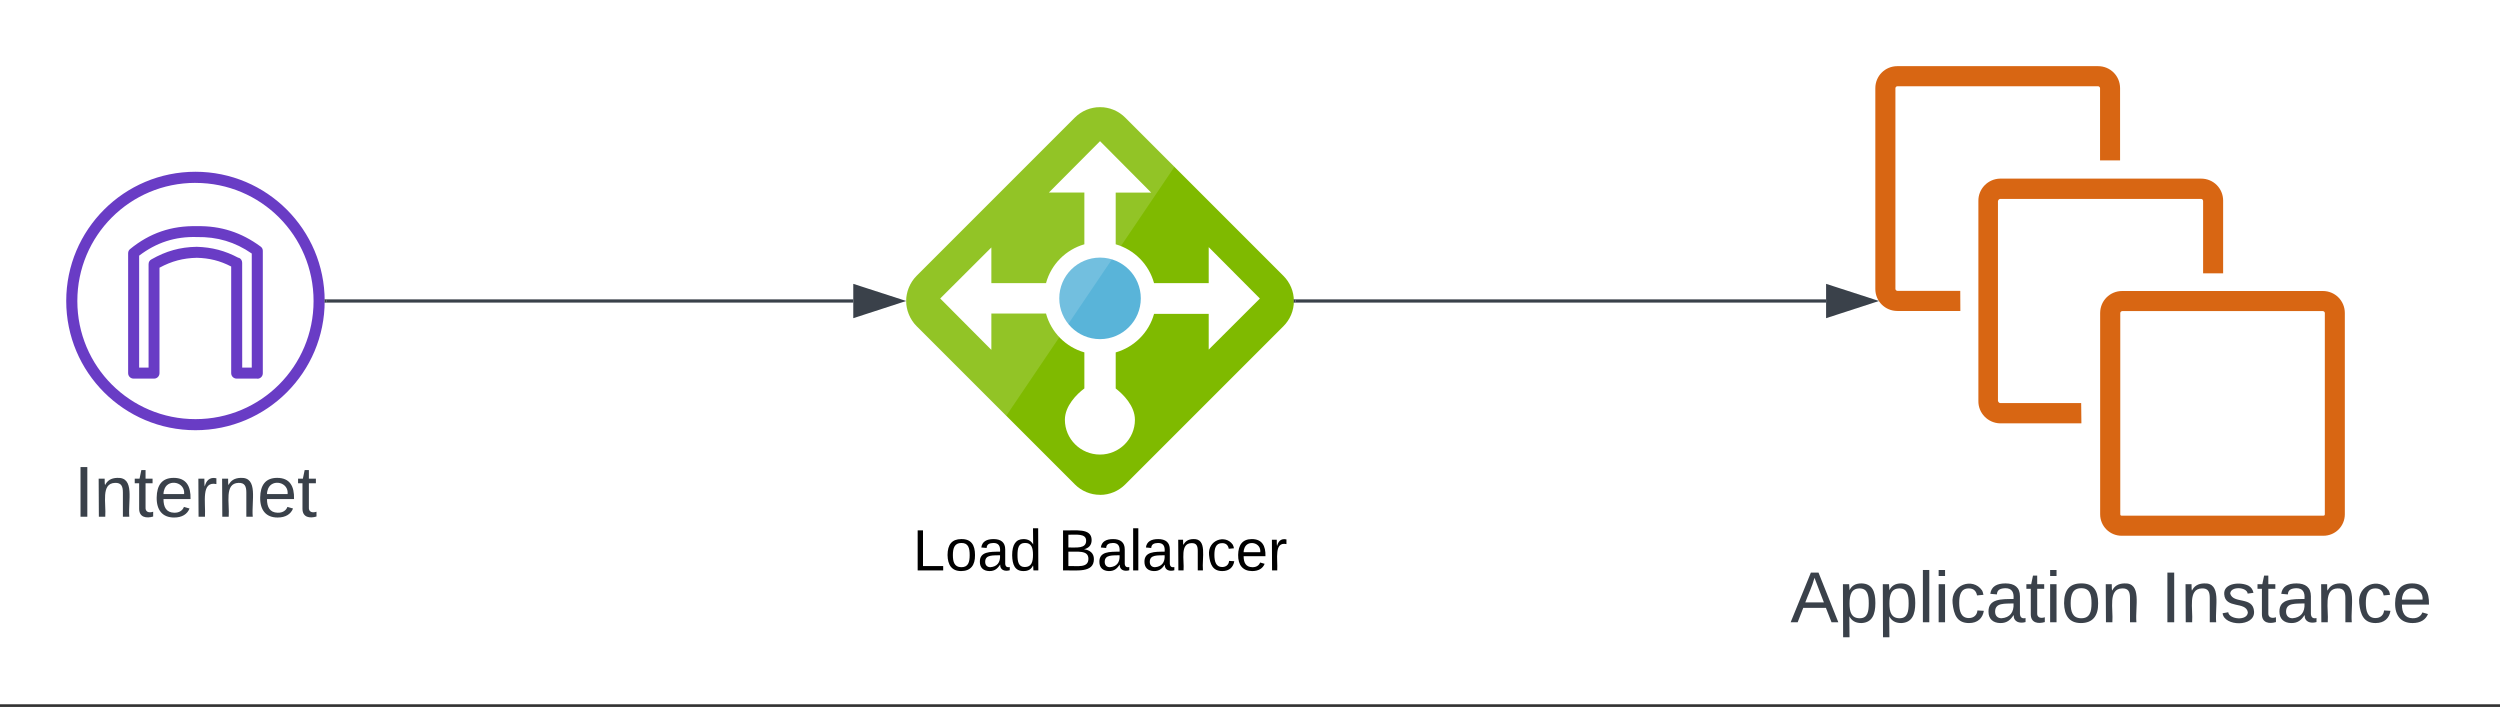 <svg xmlns="http://www.w3.org/2000/svg" xmlns:xlink="http://www.w3.org/1999/xlink" xmlns:lucid="lucid" width="773.84" height="218.83"><rect width="100%" height="100%" fill="#333333" stroke="none"/><g transform="translate(60.5 -282.004)" lucid:page-tab-id="0_0"><path d="M-500 0h1500v500H-500z" fill="#fff"/><path d="M280 435.17c-3 0-5.76-1.2-7.8-3.24l-48.96-48.96c-2.04-2.04-3.24-4.92-3.24-7.8s1.2-5.76 3.24-7.8l48.96-48.96c2.04-2.03 4.8-3.23 7.8-3.23s5.76 1.2 7.8 3.24l48.96 48.97c2.04 2.04 3.24 4.8 3.24 7.8s-1.2 5.76-3.24 7.8l-48.96 48.96c-2.04 2.04-4.8 3.24-7.8 3.24" stroke="#000" stroke-opacity="0" fill="#7fba00"/><path d="M329.47 374.4l-15.83-15.9v11.15h-16.92c-1.58-5.82-6.13-10.38-11.87-12.03v-16h10.98L280 325.7l-15.83 15.9h10.98v16.02c-5.74 1.65-10.3 6.2-11.87 12.03h-16.92V358.6l-15.83 15.8 15.83 15.9v-11.24h16.92c1.58 5.82 6.13 10.38 11.87 12.02v11.16c-2.37 1.75-6.03 5.43-6.03 9.7 0 5.92 4.84 10.77 10.88 10.77 5.94 0 10.8-4.84 10.8-10.76 0-4.27-3.58-7.86-5.95-9.7v-11.16c5.74-1.64 10.3-6.2 11.87-11.93h16.92v11.06l15.83-15.8z" stroke="#000" stroke-opacity="0" fill="#fff"/><path d="M280 361.74c-6.97 0-12.62 5.65-12.62 12.62 0 6.96 5.65 12.62 12.62 12.62 6.97 0 12.62-5.66 12.62-12.62 0-6.97-5.65-12.62-12.62-12.62z" stroke="#000" stroke-opacity="0" fill="#59b4d9"/><path d="M287.86 318.42c-2.16-2.1-4.9-3.25-7.9-3.25-2.9 0-5.72 1.15-7.8 3.25l-48.92 48.9c-2.08 2.1-3.24 4.98-3.24 7.84 0 2.96 1.16 5.73 3.24 7.84l27.74 27.7 52.08-77.1-15.2-15.18z" stroke="#000" stroke-opacity="0" fill="#fff" fill-opacity=".15"/><use xlink:href="#a" transform="matrix(1,0,0,1,190,444.171) translate(32.05 14.4)"/><use xlink:href="#b" transform="matrix(1,0,0,1,190,444.171) translate(77.05 14.4)"/><path d="M0 415.17c-22.08 0-40-17.92-40-40s17.92-40 40-40 40 17.92 40 40-17.92 40-40 40zm0-76.56c-20.24 0-36.56 16.33-36.56 36.57 0 20.24 16.32 36.56 36.56 36.56 20.24 0 36.56-16.32 36.56-36.56 0-20.24-16.32-36.56-36.56-36.56z" stroke="#fff" stroke-opacity="0" fill="#693cc5"/><path d="M19.14 399.2h-6.38c-.96 0-1.7-.75-1.7-1.7v-33c-3.47-1.8-6.77-2.6-10.64-2.7-4.26.1-7.8 1.04-11.55 3.07v32.63c0 .95-.75 1.7-1.67 1.7h-6.34c-.96 0-1.7-.75-1.7-1.7V360.4c0-.52.2-.94.57-1.27 6.1-5 12.85-7.3 20.7-7.12 7.4-.15 13.8 1.93 19.75 6.32.46.34.67.8.67 1.33v37.88c0 .95-.75 1.7-1.7 1.7zm-4.67-3.4h2.96v-35.32c-5.2-3.6-10.67-5.2-17-5.1-6.73-.2-12.52 1.7-17.86 5.76v34.66h2.92v-32.02c0-.66.32-1.22.9-1.5 4.5-2.56 8.85-3.8 14.02-3.88 4.7.14 8.7 1.18 12.88 3.4h.17c.63.28 1 .85 1 1.56z" stroke="#fff" stroke-opacity="0" fill="#693cc5"/><use xlink:href="#c" transform="matrix(1,0,0,1,-70,424.171) translate(32.377 17.778)"/><path d="M658.67 447.84h-62.43c-3.7 0-6.67-2.96-6.67-6.67V378.9c0-3.8 3.03-6.82 6.82-6.82h62.12c3.78 0 6.8 3.03 6.8 6.82v62.27c0 3.7-2.94 6.67-6.65 6.67zM596.4 378.3c-.3 0-.6.3-.6.6v62.27c0 .3.14.45.44.45h62.43c.3 0 .45-.15.45-.45V378.9c0-.3-.3-.6-.6-.6z" stroke="#fff" stroke-opacity="0" fill="#d86613"/><path d="M583.77 413.05h-25.15c-3.78-.08-6.82-3.18-6.74-6.97v-61.82c-.08-3.8 2.96-6.9 6.74-6.97h62.2c3.8 0 6.82 3.02 6.82 6.8v22.51h-6.2v-22.34c0-.38-.24-.68-.62-.68h-62.2c-.3 0-.6.3-.68.68v61.82c.08.38.38.68.68.68h25.08z" stroke="#fff" stroke-opacity="0" fill="#d86613"/><path d="M546.3 378.26H526.8c-3.8 0-6.82-3.03-6.82-6.8V309.3c0-3.8 3.03-6.82 6.82-6.82h62.12c3.8 0 6.82 3.03 6.82 6.82v22.35h-6.2v-22.35c0-.3-.32-.6-.62-.6h-62.12c-.3 0-.6.3-.6.6v62.13c0 .3.3.6.6.6h19.47z" stroke="#fff" stroke-opacity="0" fill="#d86613"/><path d="M620.97 413.05h-62.42c-3.7 0-6.67-2.95-6.67-6.67V344.1c0-3.78 3.03-6.8 6.82-6.8h62.12c3.8 0 6.82 3.02 6.82 6.8v62.28c0 3.72-2.96 6.67-6.67 6.67zM558.7 343.5c-.3 0-.6.3-.6.6v62.28c0 .3.14.46.45.46h62.42c.3 0 .46-.15.46-.46V344.1c0-.3-.3-.6-.6-.6z" stroke="#fff" stroke-opacity="0" fill="#fff" fill-opacity="0"/><path d="M589.1 378.26h-62.43c-3.7 0-6.67-2.95-6.67-6.66v-62.28c0-3.8 3.03-6.82 6.82-6.82h62.12c3.8 0 6.82 3.03 6.82 6.82v62.28c0 3.7-2.96 6.66-6.67 6.66zm-62.28-69.54c-.3 0-.6.3-.6.6v62.28c0 .3.14.45.45.45h62.42c.3 0 .45-.15.45-.45v-62.28c0-.3-.3-.6-.6-.6z" stroke="#fff" stroke-opacity="0" fill="#fff" fill-opacity="0"/><use xlink:href="#d" transform="matrix(1,0,0,1,490,456.837) translate(3.71 17.778)"/><use xlink:href="#e" transform="matrix(1,0,0,1,490,456.837) translate(118.34 17.778)"/><path d="M40.5 375.17h163.12" stroke="#3a414a" fill="none"/><path d="M40.5 375.67h-.53l.03-.5-.02-.5h.53z" stroke="#3a414a" stroke-width=".05" fill="#3a414a"/><path d="M218.38 375.17l-14.26 4.64v-9.26z" stroke="#3a414a" fill="#3a414a"/><path d="M340.5 375.17h164.24" stroke="#3a414a" fill="none"/><path d="M340.5 375.67h-.55l.05-.5-.05-.5h.56z" stroke="#3a414a" stroke-width=".05" fill="#3a414a"/><path d="M519.5 375.17l-14.26 4.64v-9.26z" stroke="#3a414a" fill="#3a414a"/><defs><path d="M30 0v-248h33v221h125V0H30" id="f"/><path d="M100-194c62-1 85 37 85 99 1 63-27 99-86 99S16-35 15-95c0-66 28-99 85-99zM99-20c44 1 53-31 53-75 0-43-8-75-51-75s-53 32-53 75 10 74 51 75" id="g"/><path d="M141-36C126-15 110 5 73 4 37 3 15-17 15-53c-1-64 63-63 125-63 3-35-9-54-41-54-24 1-41 7-42 31l-33-3c5-37 33-52 76-52 45 0 72 20 72 64v82c-1 20 7 32 28 27v20c-31 9-61-2-59-35zM48-53c0 20 12 33 32 33 41-3 63-29 60-74-43 2-92-5-92 41" id="h"/><path d="M85-194c31 0 48 13 60 33l-1-100h32l1 261h-30c-2-10 0-23-3-31C134-8 116 4 85 4 32 4 16-35 15-94c0-66 23-100 70-100zm9 24c-40 0-46 34-46 75 0 40 6 74 45 74 42 0 51-32 51-76 0-42-9-74-50-73" id="i"/><g id="a"><use transform="matrix(0.05,0,0,0.05,0,0)" xlink:href="#f"/><use transform="matrix(0.05,0,0,0.05,10,0)" xlink:href="#g"/><use transform="matrix(0.05,0,0,0.05,20,0)" xlink:href="#h"/><use transform="matrix(0.05,0,0,0.05,30,0)" xlink:href="#i"/></g><path d="M160-131c35 5 61 23 61 61C221 17 115-2 30 0v-248c76 3 177-17 177 60 0 33-19 50-47 57zm-97-11c50-1 110 9 110-42 0-47-63-36-110-37v79zm0 115c55-2 124 14 124-45 0-56-70-42-124-44v89" id="j"/><path d="M24 0v-261h32V0H24" id="k"/><path d="M117-194c89-4 53 116 60 194h-32v-121c0-31-8-49-39-48C34-167 62-67 57 0H25l-1-190h30c1 10-1 24 2 32 11-22 29-35 61-36" id="l"/><path d="M96-169c-40 0-48 33-48 73s9 75 48 75c24 0 41-14 43-38l32 2c-6 37-31 61-74 61-59 0-76-41-82-99-10-93 101-131 147-64 4 7 5 14 7 22l-32 3c-4-21-16-35-41-35" id="m"/><path d="M100-194c63 0 86 42 84 106H49c0 40 14 67 53 68 26 1 43-12 49-29l28 8c-11 28-37 45-77 45C44 4 14-33 15-96c1-61 26-98 85-98zm52 81c6-60-76-77-97-28-3 7-6 17-6 28h103" id="n"/><path d="M114-163C36-179 61-72 57 0H25l-1-190h30c1 12-1 29 2 39 6-27 23-49 58-41v29" id="o"/><g id="b"><use transform="matrix(0.05,0,0,0.05,0,0)" xlink:href="#j"/><use transform="matrix(0.05,0,0,0.05,12,0)" xlink:href="#h"/><use transform="matrix(0.05,0,0,0.05,22,0)" xlink:href="#k"/><use transform="matrix(0.05,0,0,0.05,25.95,0)" xlink:href="#h"/><use transform="matrix(0.05,0,0,0.05,35.95,0)" xlink:href="#l"/><use transform="matrix(0.05,0,0,0.05,45.95,0)" xlink:href="#m"/><use transform="matrix(0.05,0,0,0.05,54.95,0)" xlink:href="#n"/><use transform="matrix(0.05,0,0,0.05,64.95,0)" xlink:href="#o"/></g><path fill="#3a414a" d="M33 0v-248h34V0H33" id="p"/><path fill="#3a414a" d="M117-194c89-4 53 116 60 194h-32v-121c0-31-8-49-39-48C34-167 62-67 57 0H25l-1-190h30c1 10-1 24 2 32 11-22 29-35 61-36" id="q"/><path fill="#3a414a" d="M59-47c-2 24 18 29 38 22v24C64 9 27 4 27-40v-127H5v-23h24l9-43h21v43h35v23H59v120" id="r"/><path fill="#3a414a" d="M100-194c63 0 86 42 84 106H49c0 40 14 67 53 68 26 1 43-12 49-29l28 8c-11 28-37 45-77 45C44 4 14-33 15-96c1-61 26-98 85-98zm52 81c6-60-76-77-97-28-3 7-6 17-6 28h103" id="s"/><path fill="#3a414a" d="M114-163C36-179 61-72 57 0H25l-1-190h30c1 12-1 29 2 39 6-27 23-49 58-41v29" id="t"/><g id="c"><use transform="matrix(0.062,0,0,0.062,0,0)" xlink:href="#p"/><use transform="matrix(0.062,0,0,0.062,6.173,0)" xlink:href="#q"/><use transform="matrix(0.062,0,0,0.062,18.519,0)" xlink:href="#r"/><use transform="matrix(0.062,0,0,0.062,24.691,0)" xlink:href="#s"/><use transform="matrix(0.062,0,0,0.062,37.037,0)" xlink:href="#t"/><use transform="matrix(0.062,0,0,0.062,44.383,0)" xlink:href="#q"/><use transform="matrix(0.062,0,0,0.062,56.728,0)" xlink:href="#s"/><use transform="matrix(0.062,0,0,0.062,69.074,0)" xlink:href="#r"/></g><path fill="#3a414a" d="M205 0l-28-72H64L36 0H1l101-248h38L239 0h-34zm-38-99l-47-123c-12 45-31 82-46 123h93" id="u"/><path fill="#3a414a" d="M115-194c55 1 70 41 70 98S169 2 115 4C84 4 66-9 55-30l1 105H24l-1-265h31l2 30c10-21 28-34 59-34zm-8 174c40 0 45-34 45-75s-6-73-45-74c-42 0-51 32-51 76 0 43 10 73 51 73" id="v"/><path fill="#3a414a" d="M24 0v-261h32V0H24" id="w"/><path fill="#3a414a" d="M24-231v-30h32v30H24zM24 0v-190h32V0H24" id="x"/><path fill="#3a414a" d="M96-169c-40 0-48 33-48 73s9 75 48 75c24 0 41-14 43-38l32 2c-6 37-31 61-74 61-59 0-76-41-82-99-10-93 101-131 147-64 4 7 5 14 7 22l-32 3c-4-21-16-35-41-35" id="y"/><path fill="#3a414a" d="M141-36C126-15 110 5 73 4 37 3 15-17 15-53c-1-64 63-63 125-63 3-35-9-54-41-54-24 1-41 7-42 31l-33-3c5-37 33-52 76-52 45 0 72 20 72 64v82c-1 20 7 32 28 27v20c-31 9-61-2-59-35zM48-53c0 20 12 33 32 33 41-3 63-29 60-74-43 2-92-5-92 41" id="z"/><path fill="#3a414a" d="M100-194c62-1 85 37 85 99 1 63-27 99-86 99S16-35 15-95c0-66 28-99 85-99zM99-20c44 1 53-31 53-75 0-43-8-75-51-75s-53 32-53 75 10 74 51 75" id="A"/><g id="d"><use transform="matrix(0.062,0,0,0.062,0,0)" xlink:href="#u"/><use transform="matrix(0.062,0,0,0.062,14.815,0)" xlink:href="#v"/><use transform="matrix(0.062,0,0,0.062,27.16,0)" xlink:href="#v"/><use transform="matrix(0.062,0,0,0.062,39.506,0)" xlink:href="#w"/><use transform="matrix(0.062,0,0,0.062,44.383,0)" xlink:href="#x"/><use transform="matrix(0.062,0,0,0.062,49.259,0)" xlink:href="#y"/><use transform="matrix(0.062,0,0,0.062,60.37,0)" xlink:href="#z"/><use transform="matrix(0.062,0,0,0.062,72.716,0)" xlink:href="#r"/><use transform="matrix(0.062,0,0,0.062,78.889,0)" xlink:href="#x"/><use transform="matrix(0.062,0,0,0.062,83.765,0)" xlink:href="#A"/><use transform="matrix(0.062,0,0,0.062,96.111,0)" xlink:href="#q"/></g><path fill="#3a414a" d="M135-143c-3-34-86-38-87 0 15 53 115 12 119 90S17 21 10-45l28-5c4 36 97 45 98 0-10-56-113-15-118-90-4-57 82-63 122-42 12 7 21 19 24 35" id="B"/><g id="e"><use transform="matrix(0.062,0,0,0.062,0,0)" xlink:href="#p"/><use transform="matrix(0.062,0,0,0.062,6.173,0)" xlink:href="#q"/><use transform="matrix(0.062,0,0,0.062,18.519,0)" xlink:href="#B"/><use transform="matrix(0.062,0,0,0.062,29.63,0)" xlink:href="#r"/><use transform="matrix(0.062,0,0,0.062,35.802,0)" xlink:href="#z"/><use transform="matrix(0.062,0,0,0.062,48.148,0)" xlink:href="#q"/><use transform="matrix(0.062,0,0,0.062,60.494,0)" xlink:href="#y"/><use transform="matrix(0.062,0,0,0.062,71.605,0)" xlink:href="#s"/></g></defs></g></svg>